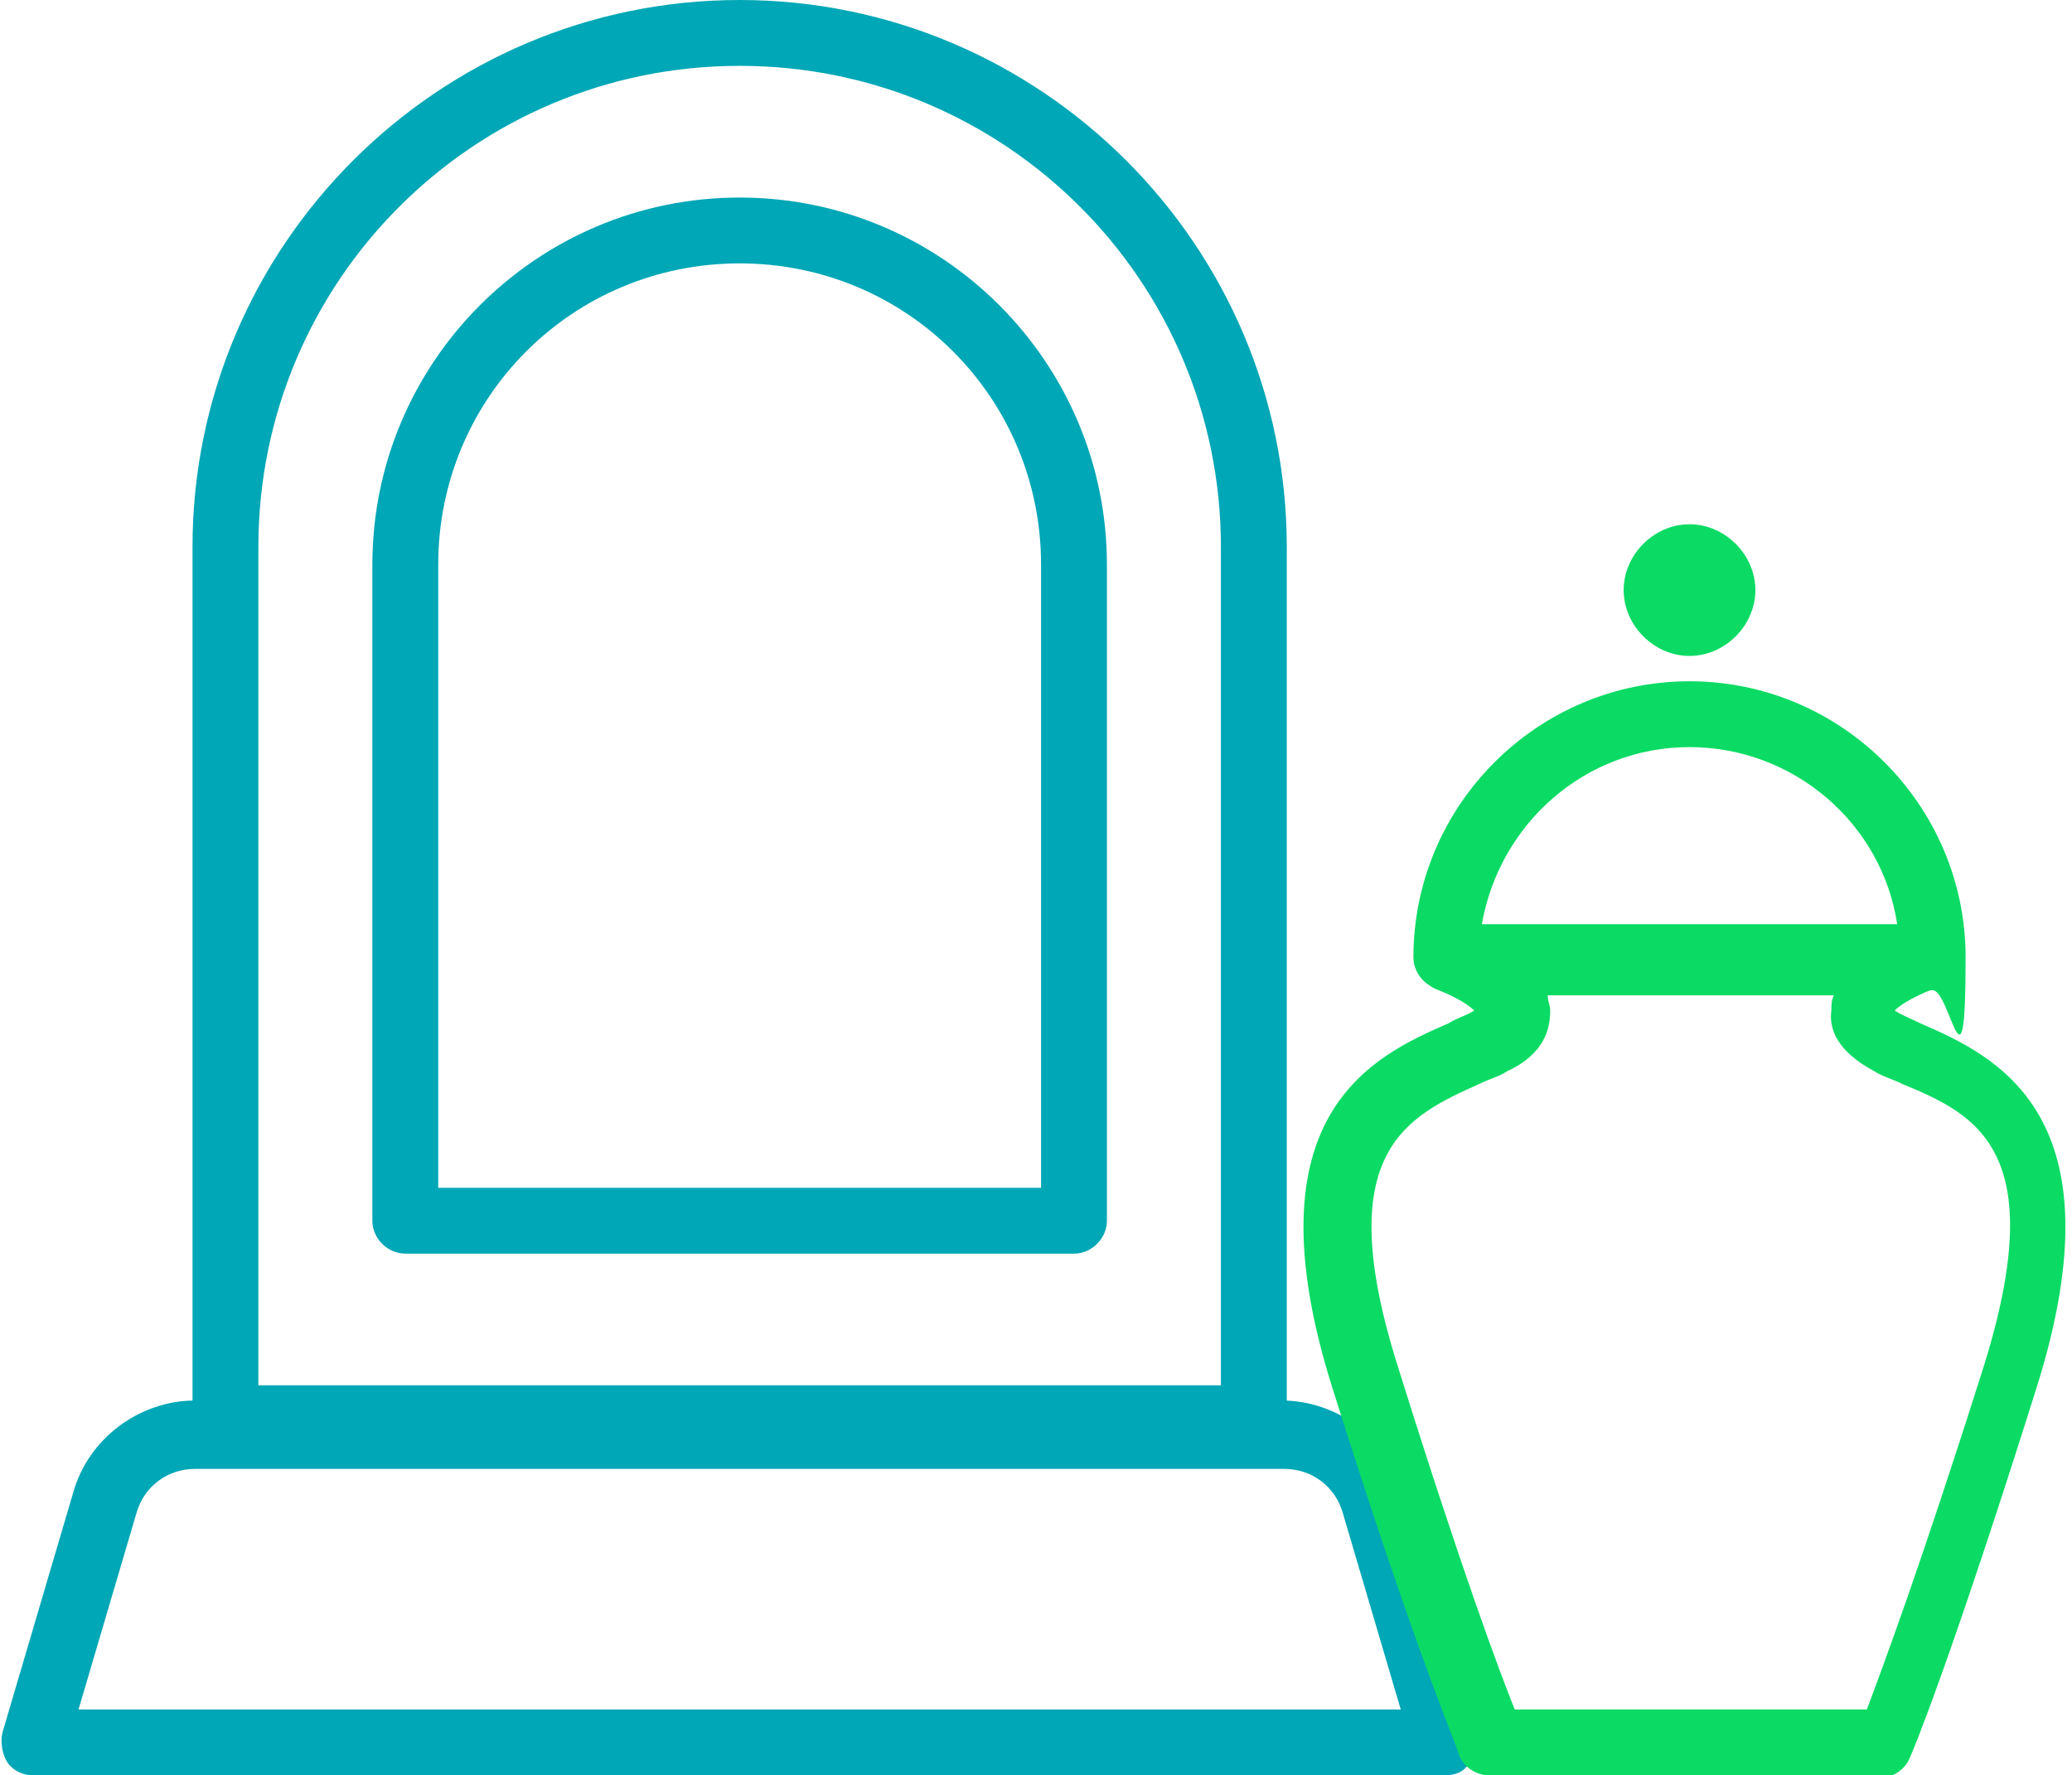 <?xml version="1.0" encoding="UTF-8"?>
<svg xmlns="http://www.w3.org/2000/svg" version="1.1" viewBox="0 0 81.8 70.1">
  <defs>
    <style>
      .cls-1 {
        fill: #0bdb64;
      }

      .cls-2 {
        fill: #00a7b6;
      }
    </style>
  </defs>
  <!-- Generator: Adobe Illustrator 28.6.0, SVG Export Plug-In . SVG Version: 1.2.0 Build 709)  -->
  <g>
    <g id="Layer_2">
      <g id="Layer_1-2">
        <g>
          <path class="cls-2" d="M49.5,57.3H8.9c-.7,0-1.3-.6-1.3-1.3V21.6C7.6,9.7,17.3,0,29.2,0h0c11.9,0,21.6,9.7,21.6,21.6v34.4c0,.7-.6,1.3-1.3,1.3ZM10.2,54.7h38V21.6c0-10.5-8.5-19-19-19S10.2,11.1,10.2,21.6v33.1Z"/>
          <path class="cls-2" d="M42.4,49.5h-26.4c-.7,0-1.3-.6-1.3-1.3v-25.9c0-8,6.5-14.5,14.5-14.5s14.5,6.5,14.5,14.5v25.9c0,.7-.6,1.3-1.3,1.3h0ZM17.3,46.9h23.8v-24.6c0-6.6-5.3-11.9-11.9-11.9s-11.9,5.3-11.9,11.9v24.6h0Z"/>
          <path class="cls-2" d="M57,70.1H1.3c-.4,0-.8-.2-1-.5s-.3-.8-.2-1.2l2.8-9.5c.6-2.1,2.6-3.6,4.8-3.6h42.9c2.2,0,4.2,1.5,4.8,3.6l2.8,9.5c.1.4,0,.8-.2,1.2s-.6.5-1,.5h0ZM3.1,67.5h52.2l-2.3-7.8c-.3-1-1.2-1.7-2.3-1.7H7.7c-1.1,0-2,.7-2.3,1.7l-2.3,7.8h0Z"/>
          <g>
            <path class="cls-1" d="M74.5,70.1h-15.7c-.5,0-1-.3-1.2-.8,0-.2-1.6-3.7-5-14.5-3.4-10.8,1.6-13.1,4.6-14.4.3-.2.7-.3,1-.5,0,0,0,0,0,0-.3-.3-.9-.6-1.4-.8-.6-.2-.9-.8-.8-1.5.1-.6.7-1,1.3-1.1h9.2c0,0,9.2,0,9.2,0,.6,0,1.2.4,1.3,1.1.1.6-.2,1.2-.8,1.5-.5.2-1.1.5-1.4.8,0,0,0,0,0,0h0c.3.2.6.3,1,.5,3,1.3,8,3.6,4.6,14.4-3.4,10.8-4.9,14.4-5,14.6-.2.5-.7.8-1.2.8h0ZM74.5,68.8h0ZM59.8,67.5h13.9c.6-1.6,2.1-5.6,4.6-13.5,2.7-8.6-.3-10-3.2-11.2-.4-.2-.8-.3-1.1-.5h0c-1.5-.8-1.8-1.7-1.7-2.4,0-.2,0-.4.1-.6h-5.6c0,0-5.7,0-5.7,0,0,.2.1.4.1.6,0,.7-.2,1.7-1.7,2.4-.3.2-.7.3-1.1.5-2.9,1.3-5.9,2.7-3.2,11.2,2.5,8,4,12,4.6,13.5Z"/>
            <path class="cls-1" d="M76.3,39.1h-19.2c-.7,0-1.3-.6-1.3-1.3,0-6,4.9-10.9,10.9-10.9s10.9,4.9,10.9,10.9-.6,1.3-1.3,1.3h0ZM58.5,36.5h16.4c-.6-4-4.1-7-8.2-7s-7.5,3-8.2,7Z"/>
            <path class="cls-1" d="M66.7,25.9c-1.4,0-2.6-1.2-2.6-2.6s1.2-2.6,2.6-2.6,2.6,1.2,2.6,2.6-1.2,2.6-2.6,2.6ZM66.7,23.3h0Z"/>
          </g>
        </g>
      </g>
    </g>
  </g>
</svg>